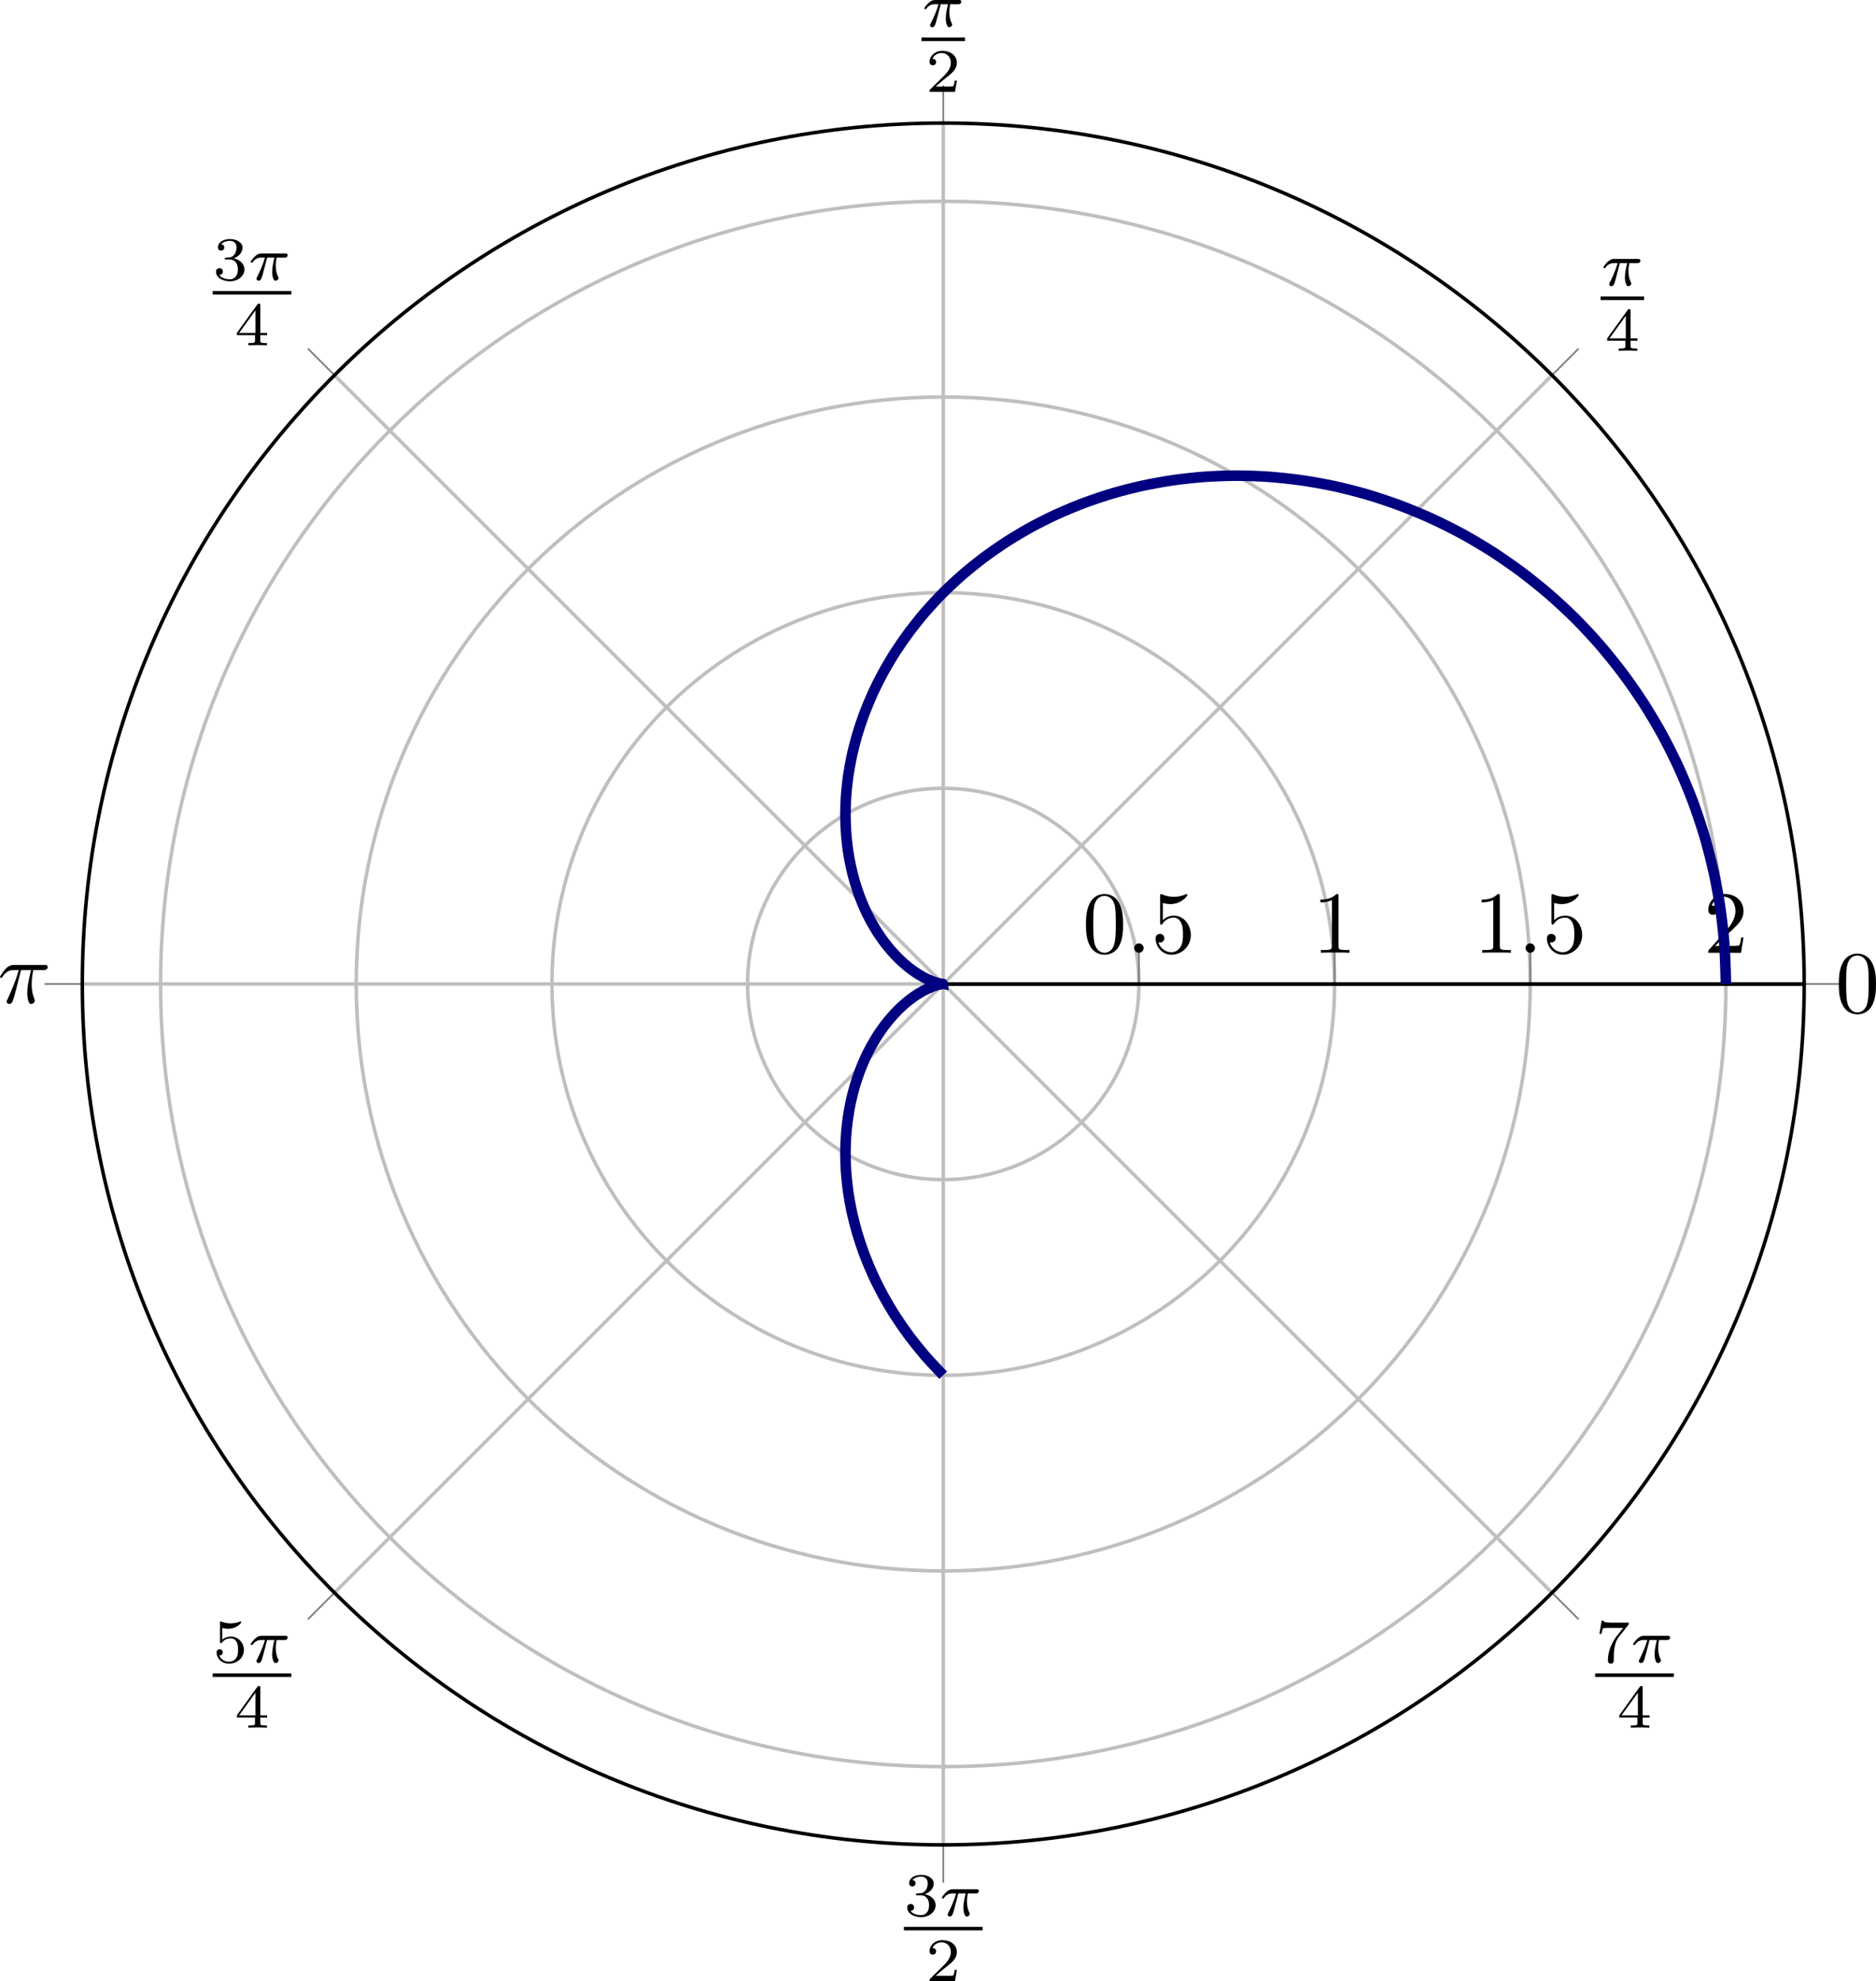 <?xml version='1.0' encoding='UTF-8'?>
<!-- This file was generated by dvisvgm 3.2.2 -->
<svg version='1.1' xmlns='http://www.w3.org/2000/svg' xmlns:xlink='http://www.w3.org/1999/xlink' width='296.327pt' height='312.94pt' viewBox='5.023 333.529 296.327 312.94'>
<defs>
<clipPath id='clip14'>
<path d='M207.148 349.258C207.148 295.61 163.66 252.121 110.012 252.121C56.363 252.121 12.875 295.61 12.875 349.258C12.875 402.902 56.363 446.391 110.012 446.391C163.66 446.391 207.148 402.902 207.148 349.258'/>
</clipPath>
<path id='g2-25' d='M2.64-3.716H3.766C3.437-2.242 3.347-1.813 3.347-1.146C3.347-.996 3.347-.727 3.427-.389C3.527 .05 3.636 .11 3.786 .11C3.985 .11 4.194-.07 4.194-.269C4.194-.329 4.194-.349 4.134-.488C3.846-1.205 3.846-1.853 3.846-2.132C3.846-2.66 3.915-3.198 4.025-3.716H5.161C5.29-3.716 5.649-3.716 5.649-4.055C5.649-4.294 5.44-4.294 5.25-4.294H1.913C1.694-4.294 1.315-4.294 .877-3.826C.528-3.437 .269-2.979 .269-2.929C.269-2.919 .269-2.829 .389-2.829C.468-2.829 .488-2.869 .548-2.949C1.036-3.716 1.614-3.716 1.813-3.716H2.381C2.062-2.511 1.524-1.305 1.106-.399C1.026-.249 1.026-.229 1.026-.159C1.026 .03 1.186 .11 1.315 .11C1.614 .11 1.694-.169 1.813-.538C1.953-.996 1.953-1.016 2.082-1.514L2.64-3.716Z'/>
<path id='g2-58' d='M1.913-.528C1.913-.817 1.674-1.056 1.385-1.056S.857-.817 .857-.528S1.096 0 1.385 0S1.913-.239 1.913-.528Z'/>
<path id='g5-50' d='M3.522-1.269H3.285C3.264-1.116 3.194-.704 3.103-.635C3.048-.593 2.511-.593 2.413-.593H1.13C1.862-1.241 2.106-1.437 2.525-1.764C3.041-2.176 3.522-2.608 3.522-3.271C3.522-4.115 2.783-4.631 1.89-4.631C1.025-4.631 .439-4.024 .439-3.382C.439-3.027 .739-2.992 .809-2.992C.976-2.992 1.179-3.11 1.179-3.361C1.179-3.487 1.13-3.731 .767-3.731C.983-4.226 1.458-4.38 1.785-4.38C2.483-4.38 2.845-3.836 2.845-3.271C2.845-2.664 2.413-2.183 2.19-1.932L.509-.272C.439-.209 .439-.195 .439 0H3.313L3.522-1.269Z'/>
<path id='g5-51' d='M1.904-2.329C2.448-2.329 2.838-1.953 2.838-1.206C2.838-.342 2.336-.084 1.932-.084C1.653-.084 1.039-.16 .746-.572C1.074-.586 1.151-.816 1.151-.962C1.151-1.186 .983-1.346 .767-1.346C.572-1.346 .377-1.227 .377-.941C.377-.286 1.102 .139 1.946 .139C2.915 .139 3.585-.509 3.585-1.206C3.585-1.75 3.138-2.294 2.371-2.455C3.103-2.72 3.368-3.243 3.368-3.668C3.368-4.219 2.734-4.631 1.96-4.631S.593-4.254 .593-3.696C.593-3.459 .746-3.327 .955-3.327C1.172-3.327 1.311-3.487 1.311-3.682C1.311-3.884 1.172-4.031 .955-4.045C1.2-4.352 1.681-4.428 1.939-4.428C2.253-4.428 2.692-4.275 2.692-3.668C2.692-3.375 2.594-3.055 2.413-2.838C2.183-2.573 1.988-2.559 1.639-2.538C1.465-2.525 1.451-2.525 1.416-2.518C1.402-2.518 1.346-2.504 1.346-2.427C1.346-2.329 1.409-2.329 1.527-2.329H1.904Z'/>
<path id='g5-52' d='M3.689-1.144V-1.395H2.915V-4.505C2.915-4.652 2.915-4.7 2.762-4.7C2.678-4.7 2.65-4.7 2.58-4.603L.272-1.395V-1.144H2.322V-.572C2.322-.335 2.322-.251 1.757-.251H1.569V0C1.918-.014 2.364-.028 2.615-.028C2.873-.028 3.32-.014 3.668 0V-.251H3.48C2.915-.251 2.915-.335 2.915-.572V-1.144H3.689ZM2.371-3.947V-1.395H.53L2.371-3.947Z'/>
<path id='g5-53' d='M1.081-3.891C1.437-3.801 1.646-3.801 1.757-3.801C2.678-3.801 3.222-4.428 3.222-4.533C3.222-4.61 3.173-4.631 3.138-4.631C3.124-4.631 3.11-4.631 3.082-4.61C2.915-4.547 2.545-4.407 2.029-4.407C1.834-4.407 1.465-4.421 1.011-4.596C.941-4.631 .928-4.631 .921-4.631C.83-4.631 .83-4.554 .83-4.442V-2.385C.83-2.267 .83-2.183 .941-2.183C1.004-2.183 1.011-2.197 1.081-2.28C1.381-2.664 1.806-2.72 2.05-2.72C2.469-2.72 2.657-2.385 2.692-2.329C2.817-2.099 2.859-1.834 2.859-1.43C2.859-1.22 2.859-.809 2.65-.502C2.476-.251 2.176-.084 1.834-.084C1.381-.084 .914-.335 .739-.795C1.004-.774 1.137-.948 1.137-1.137C1.137-1.437 .879-1.492 .788-1.492C.774-1.492 .439-1.492 .439-1.116C.439-.488 1.011 .139 1.848 .139C2.741 .139 3.522-.523 3.522-1.402C3.522-2.19 2.922-2.915 2.057-2.915C1.75-2.915 1.388-2.838 1.081-2.573V-3.891Z'/>
<path id='g5-55' d='M3.731-4.212C3.801-4.296 3.801-4.31 3.801-4.491H1.974C1.695-4.491 1.618-4.498 1.367-4.519C1.004-4.547 .99-4.596 .969-4.714H.732L.488-3.222H.725C.739-3.327 .809-3.787 .921-3.857C.976-3.898 1.541-3.898 1.646-3.898H3.166C2.943-3.605 2.587-3.173 2.441-2.978C1.527-1.778 1.444-.669 1.444-.258C1.444-.181 1.444 .139 1.771 .139C2.106 .139 2.106-.174 2.106-.265V-.544C2.106-1.897 2.385-2.518 2.685-2.894L3.731-4.212Z'/>
<path id='g3-25' d='M2.169-2.532H2.999C2.894-2.113 2.741-1.478 2.741-.928C2.741-.649 2.776-.46 2.817-.307C2.929 .042 3.02 .07 3.131 .07C3.292 .07 3.459-.077 3.459-.244C3.459-.3 3.445-.328 3.403-.398C3.271-.656 3.145-1.053 3.145-1.625C3.145-1.757 3.145-2.036 3.243-2.532H4.115C4.24-2.532 4.296-2.532 4.373-2.587C4.47-2.657 4.491-2.769 4.491-2.803C4.491-3.006 4.31-3.006 4.191-3.006H1.562C1.276-3.006 1.081-2.943 .767-2.65C.586-2.49 .314-2.113 .314-2.05C.314-1.967 .404-1.967 .432-1.967C.509-1.967 .516-1.981 .558-2.043C.914-2.532 1.346-2.532 1.499-2.532H1.925C1.709-1.764 1.332-.941 1.123-.523C1.081-.432 1.011-.286 .99-.258C.983-.23 .969-.202 .969-.153C.969-.042 1.053 .07 1.213 .07C1.492 .07 1.569-.244 1.736-.872L2.169-2.532Z'/>
<path id='g4-48' d='M4.583-3.188C4.583-3.985 4.533-4.782 4.184-5.519C3.726-6.476 2.909-6.635 2.491-6.635C1.893-6.635 1.166-6.376 .757-5.45C.438-4.762 .389-3.985 .389-3.188C.389-2.441 .428-1.544 .837-.787C1.265 .02 1.993 .219 2.481 .219C3.019 .219 3.776 .01 4.214-.936C4.533-1.624 4.583-2.401 4.583-3.188ZM2.481 0C2.092 0 1.504-.249 1.325-1.205C1.215-1.803 1.215-2.72 1.215-3.308C1.215-3.945 1.215-4.603 1.295-5.141C1.484-6.326 2.232-6.416 2.481-6.416C2.809-6.416 3.467-6.237 3.656-5.25C3.756-4.692 3.756-3.935 3.756-3.308C3.756-2.56 3.756-1.883 3.646-1.245C3.497-.299 2.929 0 2.481 0Z'/>
<path id='g4-49' d='M2.929-6.376C2.929-6.615 2.929-6.635 2.7-6.635C2.082-5.998 1.205-5.998 .887-5.998V-5.689C1.086-5.689 1.674-5.689 2.192-5.948V-.787C2.192-.428 2.162-.309 1.265-.309H.946V0C1.295-.03 2.162-.03 2.56-.03S3.826-.03 4.174 0V-.309H3.856C2.959-.309 2.929-.418 2.929-.787V-6.376Z'/>
<path id='g4-50' d='M1.265-.767L2.321-1.793C3.875-3.168 4.473-3.706 4.473-4.702C4.473-5.838 3.577-6.635 2.361-6.635C1.235-6.635 .498-5.719 .498-4.832C.498-4.274 .996-4.274 1.026-4.274C1.196-4.274 1.544-4.394 1.544-4.802C1.544-5.061 1.365-5.32 1.016-5.32C.936-5.32 .917-5.32 .887-5.31C1.116-5.958 1.654-6.326 2.232-6.326C3.138-6.326 3.567-5.519 3.567-4.702C3.567-3.905 3.068-3.118 2.521-2.501L.608-.369C.498-.259 .498-.239 .498 0H4.194L4.473-1.733H4.224C4.174-1.435 4.105-.996 4.005-.847C3.935-.767 3.278-.767 3.059-.767H1.265Z'/>
<path id='g4-53' d='M4.473-2.002C4.473-3.188 3.656-4.184 2.58-4.184C2.102-4.184 1.674-4.025 1.315-3.676V-5.619C1.514-5.559 1.843-5.489 2.162-5.489C3.387-5.489 4.085-6.396 4.085-6.526C4.085-6.585 4.055-6.635 3.985-6.635C3.975-6.635 3.955-6.635 3.905-6.605C3.706-6.516 3.218-6.316 2.55-6.316C2.152-6.316 1.694-6.386 1.225-6.595C1.146-6.625 1.126-6.625 1.106-6.625C1.006-6.625 1.006-6.545 1.006-6.386V-3.437C1.006-3.258 1.006-3.178 1.146-3.178C1.215-3.178 1.235-3.208 1.275-3.268C1.385-3.427 1.753-3.965 2.56-3.965C3.078-3.965 3.328-3.507 3.407-3.328C3.567-2.959 3.587-2.57 3.587-2.072C3.587-1.724 3.587-1.126 3.347-.707C3.108-.319 2.74-.06 2.281-.06C1.554-.06 .986-.588 .817-1.176C.847-1.166 .877-1.156 .986-1.156C1.315-1.156 1.484-1.405 1.484-1.644S1.315-2.132 .986-2.132C.847-2.132 .498-2.062 .498-1.604C.498-.747 1.186 .219 2.301 .219C3.457 .219 4.473-.737 4.473-2.002Z'/>
</defs>
<g id='page15' transform='matrix(1.4 0 0 1.4 0 0)'>
<path d='M110.012 349.258H207.148M110.012 349.258L178.695 280.57M110.012 349.258V252.121M110.012 349.258L41.324 280.57M110.012 349.258H12.875M110.012 349.258L41.324 417.942M110.012 349.258V446.391M110.012 349.258L178.695 417.942' stroke='#bfbfbf' fill='none' stroke-width='.399' stroke-miterlimit='10'/>
<path d='M132.086 349.258C132.086 337.063 122.203 327.18 110.012 327.18C97.82 327.18 87.933 337.063 87.933 349.258C87.933 361.449 97.82 371.332 110.012 371.332C122.203 371.332 132.086 361.449 132.086 349.258M154.164 349.258C154.164 324.871 134.394 305.102 110.012 305.102C85.625 305.102 65.859 324.871 65.859 349.258C65.859 373.641 85.625 393.41 110.012 393.41C134.394 393.41 154.164 373.641 154.164 349.258M176.238 349.258C176.238 312.68 146.59 283.027 110.012 283.027C73.433 283.027 43.781 312.68 43.781 349.258C43.781 385.832 73.433 415.485 110.012 415.485C146.59 415.485 176.238 385.832 176.238 349.258M198.316 349.258C198.316 300.485 158.781 260.949 110.012 260.949C61.242 260.949 21.707 300.485 21.707 349.258C21.707 398.027 61.242 437.563 110.012 437.563C158.781 437.563 198.316 398.027 198.316 349.258' stroke='#bfbfbf' fill='none' stroke-width='.399' stroke-miterlimit='10'/>
<path d='M207.148 349.258H211.398M178.695 280.57L181.703 277.563M110.012 252.121V247.867M41.324 280.57L38.32 277.563M12.875 349.258H8.621M41.324 417.942L38.32 420.949M110.012 446.391V450.645M178.695 417.942L181.703 420.949' stroke='#808080' fill='none' stroke-width='.199' stroke-miterlimit='10'/>
<path d='M132.086 349.258V345.004M154.164 349.258V345.004M176.238 349.258V345.004M198.316 349.258V345.004' stroke='#808080' fill='none' stroke-width='.199' stroke-miterlimit='10'/>
<path d='M207.148 349.258C207.148 295.61 163.66 252.121 110.012 252.121C56.363 252.121 12.875 295.61 12.875 349.258C12.875 402.902 56.363 446.391 110.012 446.391C163.66 446.391 207.148 402.902 207.148 349.258' stroke='#000' fill='none' stroke-width='.399' stroke-miterlimit='10'/>
<path d='M110.012 349.258H207.148' stroke='#000' fill='none' stroke-width='.399' stroke-miterlimit='10'/>
<path d='M110.012 349.258H207.148' stroke='#000' fill='none' stroke-width='.399' stroke-miterlimit='10'/>
<g transform='matrix(1 0 0 1 87.779 21.903)'>
<use x='122.888' y='330.563' xlink:href='#g4-48'/>
</g>
<g transform='matrix(1 0 0 1 60.094 -56.183)'>
<use x='124.084' y='326.64' xlink:href='#g3-25'/>
</g>
<rect x='124.084' y='327.873' height='.398' width='4.909' transform='matrix(1 0 0 1 60.094 -56.183)'/>
<g transform='matrix(1 0 0 1 60.094 -56.183)'>
<use x='124.553' y='333.998' xlink:href='#g5-52'/>
</g>
<g transform='matrix(1 0 0 1 -16.527 -85.399)'>
<use x='124.084' y='326.64' xlink:href='#g3-25'/>
</g>
<rect x='124.084' y='327.873' height='.398' width='4.909' transform='matrix(1 0 0 1 -16.527 -85.399)'/>
<g transform='matrix(1 0 0 1 -16.527 -85.399)'>
<use x='124.553' y='333.998' xlink:href='#g5-50'/>
</g>
<g transform='matrix(1 0 0 1 -96.499 -56.803)'>
<use x='124.084' y='326.64' xlink:href='#g5-51'/>
<use x='128.055' y='326.64' xlink:href='#g3-25'/>
</g>
<rect x='124.084' y='327.873' height='.398' width='8.88' transform='matrix(1 0 0 1 -96.499 -56.803)'/>
<g transform='matrix(1 0 0 1 -96.499 -56.803)'>
<use x='126.539' y='333.998' xlink:href='#g5-52'/>
</g>
<g transform='matrix(1 0 0 1 -119.569 20.838)'>
<use x='122.888' y='330.563' xlink:href='#g2-25'/>
</g>
<g transform='matrix(1 0 0 1 -96.499 99.17)'>
<use x='124.084' y='326.64' xlink:href='#g5-53'/>
<use x='128.055' y='326.64' xlink:href='#g3-25'/>
</g>
<rect x='124.084' y='327.873' height='.398' width='8.88' transform='matrix(1 0 0 1 -96.499 99.17)'/>
<g transform='matrix(1 0 0 1 -96.499 99.17)'>
<use x='126.539' y='333.998' xlink:href='#g5-52'/>
</g>
<g transform='matrix(1 0 0 1 -18.513 127.766)'>
<use x='124.084' y='326.64' xlink:href='#g5-51'/>
<use x='128.055' y='326.64' xlink:href='#g3-25'/>
</g>
<rect x='124.084' y='327.873' height='.398' width='8.88' transform='matrix(1 0 0 1 -18.513 127.766)'/>
<g transform='matrix(1 0 0 1 -18.513 127.766)'>
<use x='126.539' y='333.998' xlink:href='#g5-50'/>
</g>
<g transform='matrix(1 0 0 1 59.474 99.17)'>
<use x='124.084' y='326.64' xlink:href='#g5-55'/>
<use x='128.055' y='326.64' xlink:href='#g3-25'/>
</g>
<rect x='124.084' y='327.873' height='.398' width='8.88' transform='matrix(1 0 0 1 59.474 99.17)'/>
<g transform='matrix(1 0 0 1 59.474 99.17)'>
<use x='126.539' y='333.998' xlink:href='#g5-52'/>
</g>
<g transform='matrix(1 0 0 1 2.834 15.173)'>
<use x='122.888' y='330.563' xlink:href='#g4-48'/>
<use x='127.87' y='330.563' xlink:href='#g2-58'/>
<use x='130.637' y='330.563' xlink:href='#g4-53'/>
</g>
<g transform='matrix(1 0 0 1 28.785 15.173)'>
<use x='122.888' y='330.563' xlink:href='#g4-49'/>
</g>
<g transform='matrix(1 0 0 1 46.987 15.173)'>
<use x='122.888' y='330.563' xlink:href='#g4-49'/>
<use x='127.87' y='330.563' xlink:href='#g2-58'/>
<use x='130.637' y='330.563' xlink:href='#g4-53'/>
</g>
<g transform='matrix(1 0 0 1 72.938 15.173)'>
<use x='122.888' y='330.563' xlink:href='#g4-50'/>
</g>
<path d='M198.316 349.258C198.316 349.258 198.246 346.219 198.16 345.059C198.078 343.899 197.875 342.035 197.707 340.883C197.543 339.731 197.215 337.891 196.969 336.754C196.719 335.621 196.262 333.813 195.934 332.699C195.605 331.586 195.016 329.817 194.613 328.735C194.207 327.649 193.496 325.934 193.016 324.883C192.539 323.836 191.711 322.18 191.16 321.168C190.613 320.16 189.668 318.578 189.051 317.617C188.43 316.652 187.383 315.145 186.699 314.235C186.019 313.324 184.871 311.902 184.133 311.043C183.391 310.188 182.16 308.86 181.363 308.063C180.566 307.266 179.242 306.039 178.398 305.309C177.551 304.574 176.156 303.453 175.269 302.789C174.379 302.121 172.922 301.11 171.996 300.512C171.07 299.918 169.555 299.016 168.597 298.492C167.641 297.969 166.074 297.188 165.09 296.738S162.504 295.629 161.504 295.254C160.5 294.879 158.875 294.336 157.859 294.039C156.844 293.738 155.199 293.32 154.176 293.098C153.152 292.875 151.504 292.582 150.476 292.434C149.453 292.285 147.805 292.11 146.785 292.035C145.766 291.961 144.137 291.902 143.129 291.902C142.117 291.902 140.508 291.961 139.512 292.031C138.519 292.106 136.941 292.274 135.972 292.414C135.004 292.551 133.461 292.832 132.519 293.035C131.578 293.238 130.086 293.617 129.176 293.887C128.266 294.152 126.828 294.633 125.957 294.961C125.082 295.285 123.707 295.856 122.875 296.235C122.043 296.613 120.738 297.266 119.949 297.699C119.16 298.129 117.93 298.86 117.191 299.336C116.449 299.813 115.297 300.61 114.609 301.129C113.918 301.645 112.851 302.504 112.215 303.055C111.574 303.61 110.594 304.52 110.012 305.102C109.43 305.684 108.539 306.645 108.012 307.25C107.484 307.86 106.687 308.856 106.215 309.481C105.746 310.11 105.039 311.129 104.625 311.77C104.211 312.41 103.594 313.453 103.238 314.106C102.883 314.754 102.355 315.805 102.058 316.461C101.758 317.117 101.324 318.172 101.078 318.824C100.832 319.481 100.484 320.527 100.293 321.176C100.101 321.824 99.84 322.86 99.699 323.496C99.562 324.137 99.379 325.152 99.289 325.774C99.199 326.399 99.094 327.387 99.051 327.992C99.008 328.598 98.972 329.551 98.972 330.133C98.972 330.719 99.008 331.633 99.047 332.192C99.086 332.75 99.18 333.621 99.254 334.149C99.332 334.68 99.48 335.504 99.59 336C99.695 336.5 99.894 337.274 100.031 337.738C100.168 338.203 100.406 338.918 100.566 339.348C100.726 339.781 101.004 340.442 101.18 340.836C101.359 341.231 101.664 341.832 101.859 342.192C102.055 342.551 102.379 343.094 102.582 343.414C102.789 343.734 103.129 344.219 103.34 344.504C103.551 344.789 103.898 345.215 104.113 345.465C104.328 345.715 104.676 346.082 104.887 346.297C105.101 346.512 105.437 346.824 105.644 347.004C105.851 347.184 106.18 347.449 106.379 347.598C106.578 347.746 106.887 347.961 107.074 348.078C107.258 348.199 107.547 348.367 107.715 348.461S108.141 348.684 108.293 348.75C108.441 348.82 108.672 348.914 108.801 348.961C108.93 349.012 109.121 349.074 109.226 349.106S109.484 349.172 109.566 349.192C109.644 349.211 109.754 349.227 109.808 349.238C109.863 349.246 109.93 349.25 109.961 349.254C109.988 349.258 110.012 349.254 110.012 349.258C110.012 349.258 109.988 349.254 109.961 349.258S109.863 349.266 109.808 349.274C109.754 349.285 109.644 349.301 109.566 349.32C109.484 349.34 109.332 349.375 109.226 349.406S108.93 349.5 108.801 349.551C108.672 349.598 108.445 349.692 108.293 349.762C108.144 349.828 107.887 349.957 107.715 350.051C107.547 350.145 107.262 350.313 107.074 350.43C106.891 350.551 106.578 350.766 106.383 350.914C106.183 351.063 105.855 351.324 105.648 351.504C105.441 351.684 105.101 352 104.891 352.211C104.676 352.426 104.332 352.797 104.117 353.043C103.902 353.293 103.555 353.719 103.344 354.004C103.129 354.289 102.793 354.774 102.586 355.094C102.383 355.414 102.058 355.957 101.863 356.317C101.668 356.672 101.363 357.277 101.183 357.672C101.004 358.067 100.73 358.727 100.57 359.156C100.41 359.586 100.168 360.305 100.031 360.77C99.898 361.235 99.699 362.008 99.59 362.504C99.484 363 99.332 363.828 99.258 364.356C99.18 364.883 99.086 365.758 99.047 366.313C99.008 366.871 98.972 367.785 98.972 368.371C98.972 368.953 99.008 369.906 99.051 370.512C99.094 371.117 99.199 372.106 99.289 372.727C99.379 373.352 99.558 374.367 99.699 375.004C99.84 375.645 100.101 376.68 100.293 377.328C100.484 377.977 100.832 379.024 101.074 379.68C101.32 380.332 101.754 381.387 102.055 382.039C102.351 382.695 102.879 383.75 103.234 384.399C103.59 385.051 104.203 386.09 104.617 386.731C105.031 387.375 105.738 388.395 106.207 389.024C106.68 389.649 107.48 390.645 108.004 391.254C108.531 391.86 110.004 393.402 110.004 393.402' stroke='#000080' fill='none' stroke-width='1.196' stroke-miterlimit='10' clip-path='url(#clip14)'/>
</g>
</svg>